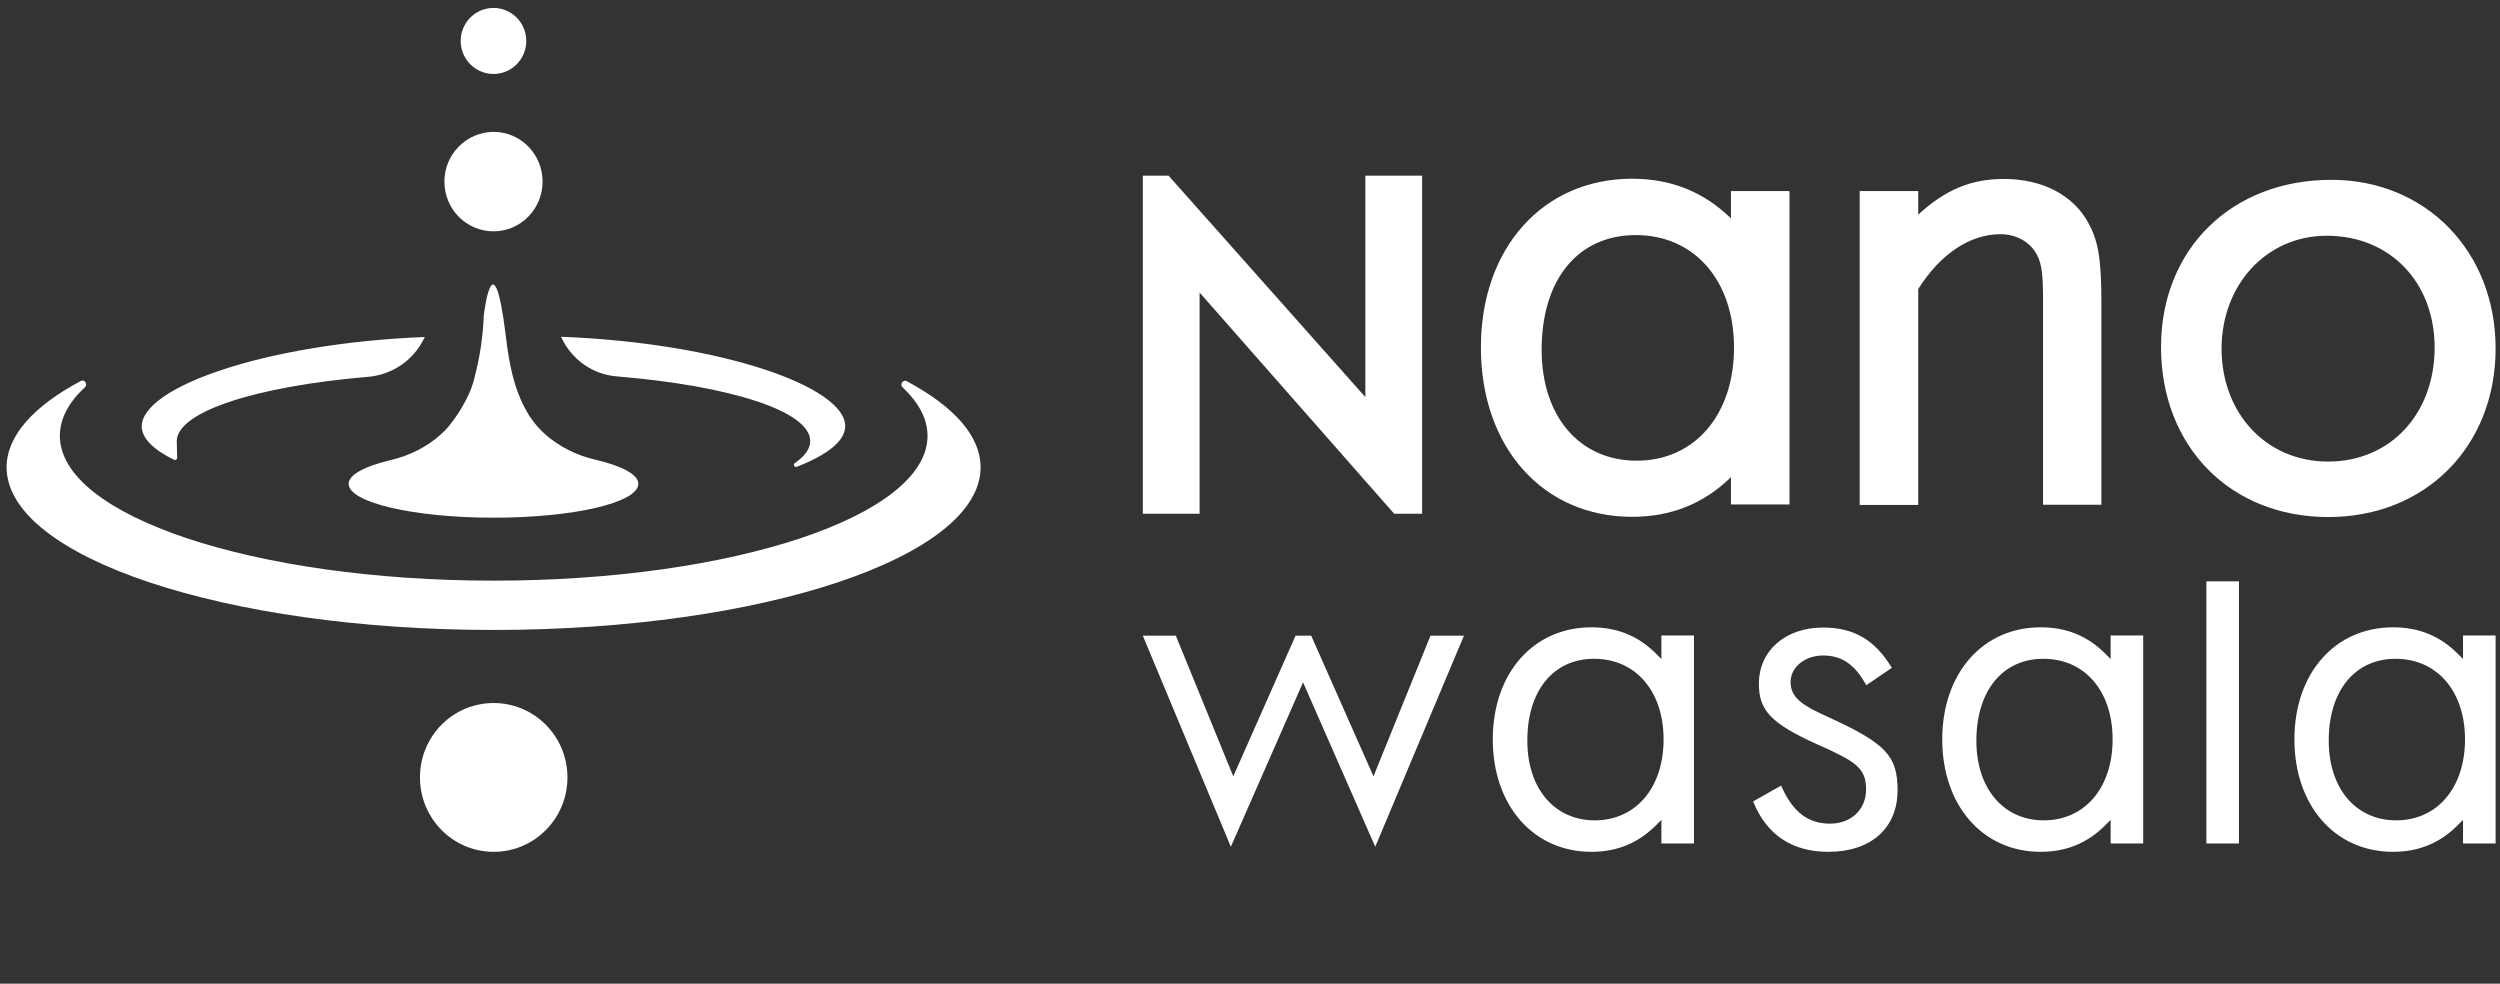 <svg xmlns="http://www.w3.org/2000/svg" viewBox="0 0 113.58 44.69">
<rect x="0" y="0" width="113.58" height="44.69" fill="#333333" stroke="none"/>
<path fill="#ffffff" d="M64.6,23.34h-1.26L54.5,13.29v10.05h-2.58V7.98h1.17l8.94,10.06V7.98h2.58V23.34z M81.3,22.93V8.68h-2.66v1.24
	c-1.24-1.21-2.73-1.8-4.49-1.8c-4.04,0-6.87,3.14-6.87,7.66c0,4.56,2.83,7.7,6.87,7.7c1.76,0,3.25-0.59,4.49-1.8v1.24H81.3z
	 M74.32,10.68c2.66,0,4.46,2.07,4.46,5.11c0,3.07-1.8,5.14-4.42,5.14c-2.59,0-4.32-2-4.32-5.04C70.04,12.68,71.7,10.68,74.32,10.68
	 M95.47,22.93v-9.18c0-1.97-0.14-2.8-0.59-3.62c-0.69-1.28-2.11-2-3.83-2c-1.49,0-2.66,0.48-3.9,1.62V8.68h-2.66v14.26h2.66v-9.81
	c1-1.59,2.35-2.49,3.73-2.49c0.73,0,1.35,0.35,1.66,0.93c0.24,0.45,0.28,1,0.28,2.14v9.22H95.47z M105.78,23.49
	c4.42,0,7.6-3.21,7.6-7.66c0-4.42-3.18-7.66-7.46-7.66c-4.53,0-7.74,3.14-7.74,7.6C98.18,20.28,101.32,23.49,105.78,23.49
	 M105.71,10.71c2.87,0,4.9,2.11,4.9,5.08c0,3-2,5.18-4.84,5.18c-2.8,0-4.84-2.18-4.84-5.14C100.94,12.92,102.98,10.71,105.71,10.71
	 M62.48,38.47l4.03-9.59h-1.52l-2.59,6.39l-2.83-6.39h-0.71l-2.83,6.39l-2.61-6.39h-1.5l4,9.59L59.2,31L62.48,38.47z M72.3,38.7
	c1.16,0,2.11-0.39,2.92-1.19l0.26-0.26v1.07h1.48v-9.45h-1.48v1.07l-0.26-0.26c-0.81-0.8-1.76-1.18-2.92-1.18
	c-2.64,0-4.48,2.09-4.48,5.09C67.82,36.6,69.67,38.7,72.3,38.7 M72.42,29.93c1.89,0,3.16,1.47,3.16,3.66c0,2.2-1.26,3.68-3.13,3.68
	c-1.83,0-3.06-1.45-3.06-3.61C69.38,31.39,70.57,29.93,72.42,29.93 M83.06,38.7c1.94,0,3.15-1.07,3.15-2.8
	c0-1.56-0.53-2.12-3.12-3.31c-1.21-0.54-1.74-0.89-1.74-1.61c0-0.67,0.65-1.2,1.48-1.2c0.85,0,1.44,0.41,1.96,1.35l1.16-0.79
	c-0.76-1.26-1.72-1.83-3.12-1.83c-1.72,0-2.92,1.05-2.92,2.56c0,1.22,0.57,1.81,2.68,2.76c1.74,0.77,2.19,1.07,2.19,2.04
	c0,0.91-0.68,1.55-1.64,1.55c-1.01,0-1.7-0.54-2.22-1.73l-1.27,0.72C80.25,37.92,81.42,38.7,83.06,38.7 M92.71,38.7
	c1.16,0,2.11-0.39,2.92-1.19l0.26-0.26v1.07h1.48v-9.45h-1.48v1.07l-0.26-0.26c-0.81-0.8-1.76-1.18-2.92-1.18
	c-2.63,0-4.47,2.09-4.47,5.09C88.24,36.6,90.08,38.7,92.71,38.7 M92.83,29.93c1.89,0,3.15,1.47,3.15,3.66c0,2.2-1.26,3.68-3.13,3.68
	c-1.83,0-3.06-1.45-3.06-3.61C89.79,31.39,90.98,29.93,92.83,29.93 M100.24,38.32h1.48V26.41h-1.48V38.32z M108.72,38.7
	c1.16,0,2.11-0.39,2.92-1.19l0.26-0.26v1.07h1.48v-9.45h-1.48v1.07l-0.26-0.26c-0.81-0.8-1.76-1.18-2.92-1.18
	c-2.64,0-4.48,2.09-4.48,5.09C104.24,36.6,106.08,38.7,108.72,38.7 M108.83,29.93c1.89,0,3.16,1.47,3.16,3.66
	c0,2.2-1.26,3.68-3.13,3.68c-1.83,0-3.06-1.45-3.06-3.61C105.79,31.39,106.99,29.93,108.83,29.93 M44.55,21.23
	c0-1.43-1.22-2.77-3.35-3.91c-0.17-0.09-0.34,0.14-0.19,0.28c0.73,0.69,1.13,1.43,1.13,2.2c0,3.64-8.83,6.58-19.71,6.58
	c-10.88,0-19.71-2.94-19.71-6.58c0-0.78,0.4-1.52,1.14-2.21c0.14-0.14-0.02-0.37-0.19-0.28C1.53,18.45,0.3,19.8,0.3,21.23
	c0,4.08,9.91,7.39,22.12,7.39C34.64,28.62,44.55,25.31,44.55,21.23 M22.98,15.27c-0.57-4.65-1-0.94-1-0.94
	c-0.05,1.11-0.19,1.91-0.42,2.82c-0.11,0.47-0.31,0.9-0.54,1.3c-0.17,0.3-0.37,0.58-0.57,0.84c-0.13,0.17-0.29,0.33-0.45,0.47
	c-0.61,0.55-1.41,0.95-2.28,1.15c-1.16,0.28-1.88,0.66-1.88,1.07c0,0.85,2.95,1.54,6.58,1.54S29,22.84,29,21.98
	c0-0.42-0.74-0.81-1.93-1.09c-0.88-0.2-1.66-0.6-2.28-1.14c-0.27-0.24-0.51-0.51-0.7-0.8c0-0.01-0.01-0.02-0.02-0.02
	c-0.04-0.06-0.08-0.13-0.11-0.19C23.33,17.68,23.12,16.44,22.98,15.27 M20.93,1.86c0,0.83,0.67,1.5,1.49,1.5
	c0.82,0,1.49-0.67,1.49-1.5c0-0.83-0.67-1.5-1.49-1.5C21.6,0.36,20.93,1.03,20.93,1.86 M20.19,8.25c0,1.25,1,2.26,2.23,2.26
	c1.23,0,2.23-1.01,2.23-2.26c0-1.25-1-2.26-2.23-2.26C21.19,6,20.19,7.01,20.19,8.25 M19.08,35.32c0,1.87,1.5,3.38,3.35,3.38
	c1.85,0,3.35-1.51,3.35-3.38c0-1.87-1.5-3.38-3.35-3.38C20.57,31.94,19.08,33.45,19.08,35.32 M38.4,19.36
	c0-1.79-5.64-3.78-12.91-4.06l0.01,0.02c0.46,1.01,1.42,1.69,2.52,1.78c5.11,0.42,8.79,1.57,8.79,2.94c0,0.35-0.25,0.69-0.7,1
	c-0.09,0.06-0.02,0.2,0.08,0.17C37.59,20.67,38.4,20.03,38.4,19.36 M8.03,20.05c0-1.35,3.62-2.5,8.69-2.93
	c1.08-0.09,2.04-0.73,2.53-1.71c0.02-0.05,0.04-0.08,0.05-0.1c-7.25,0.29-12.86,2.28-12.86,4.06c0,0.54,0.53,1.06,1.47,1.52
	c0.06,0.03,0.14-0.02,0.14-0.09L8.03,20.05z"/>
</svg>

